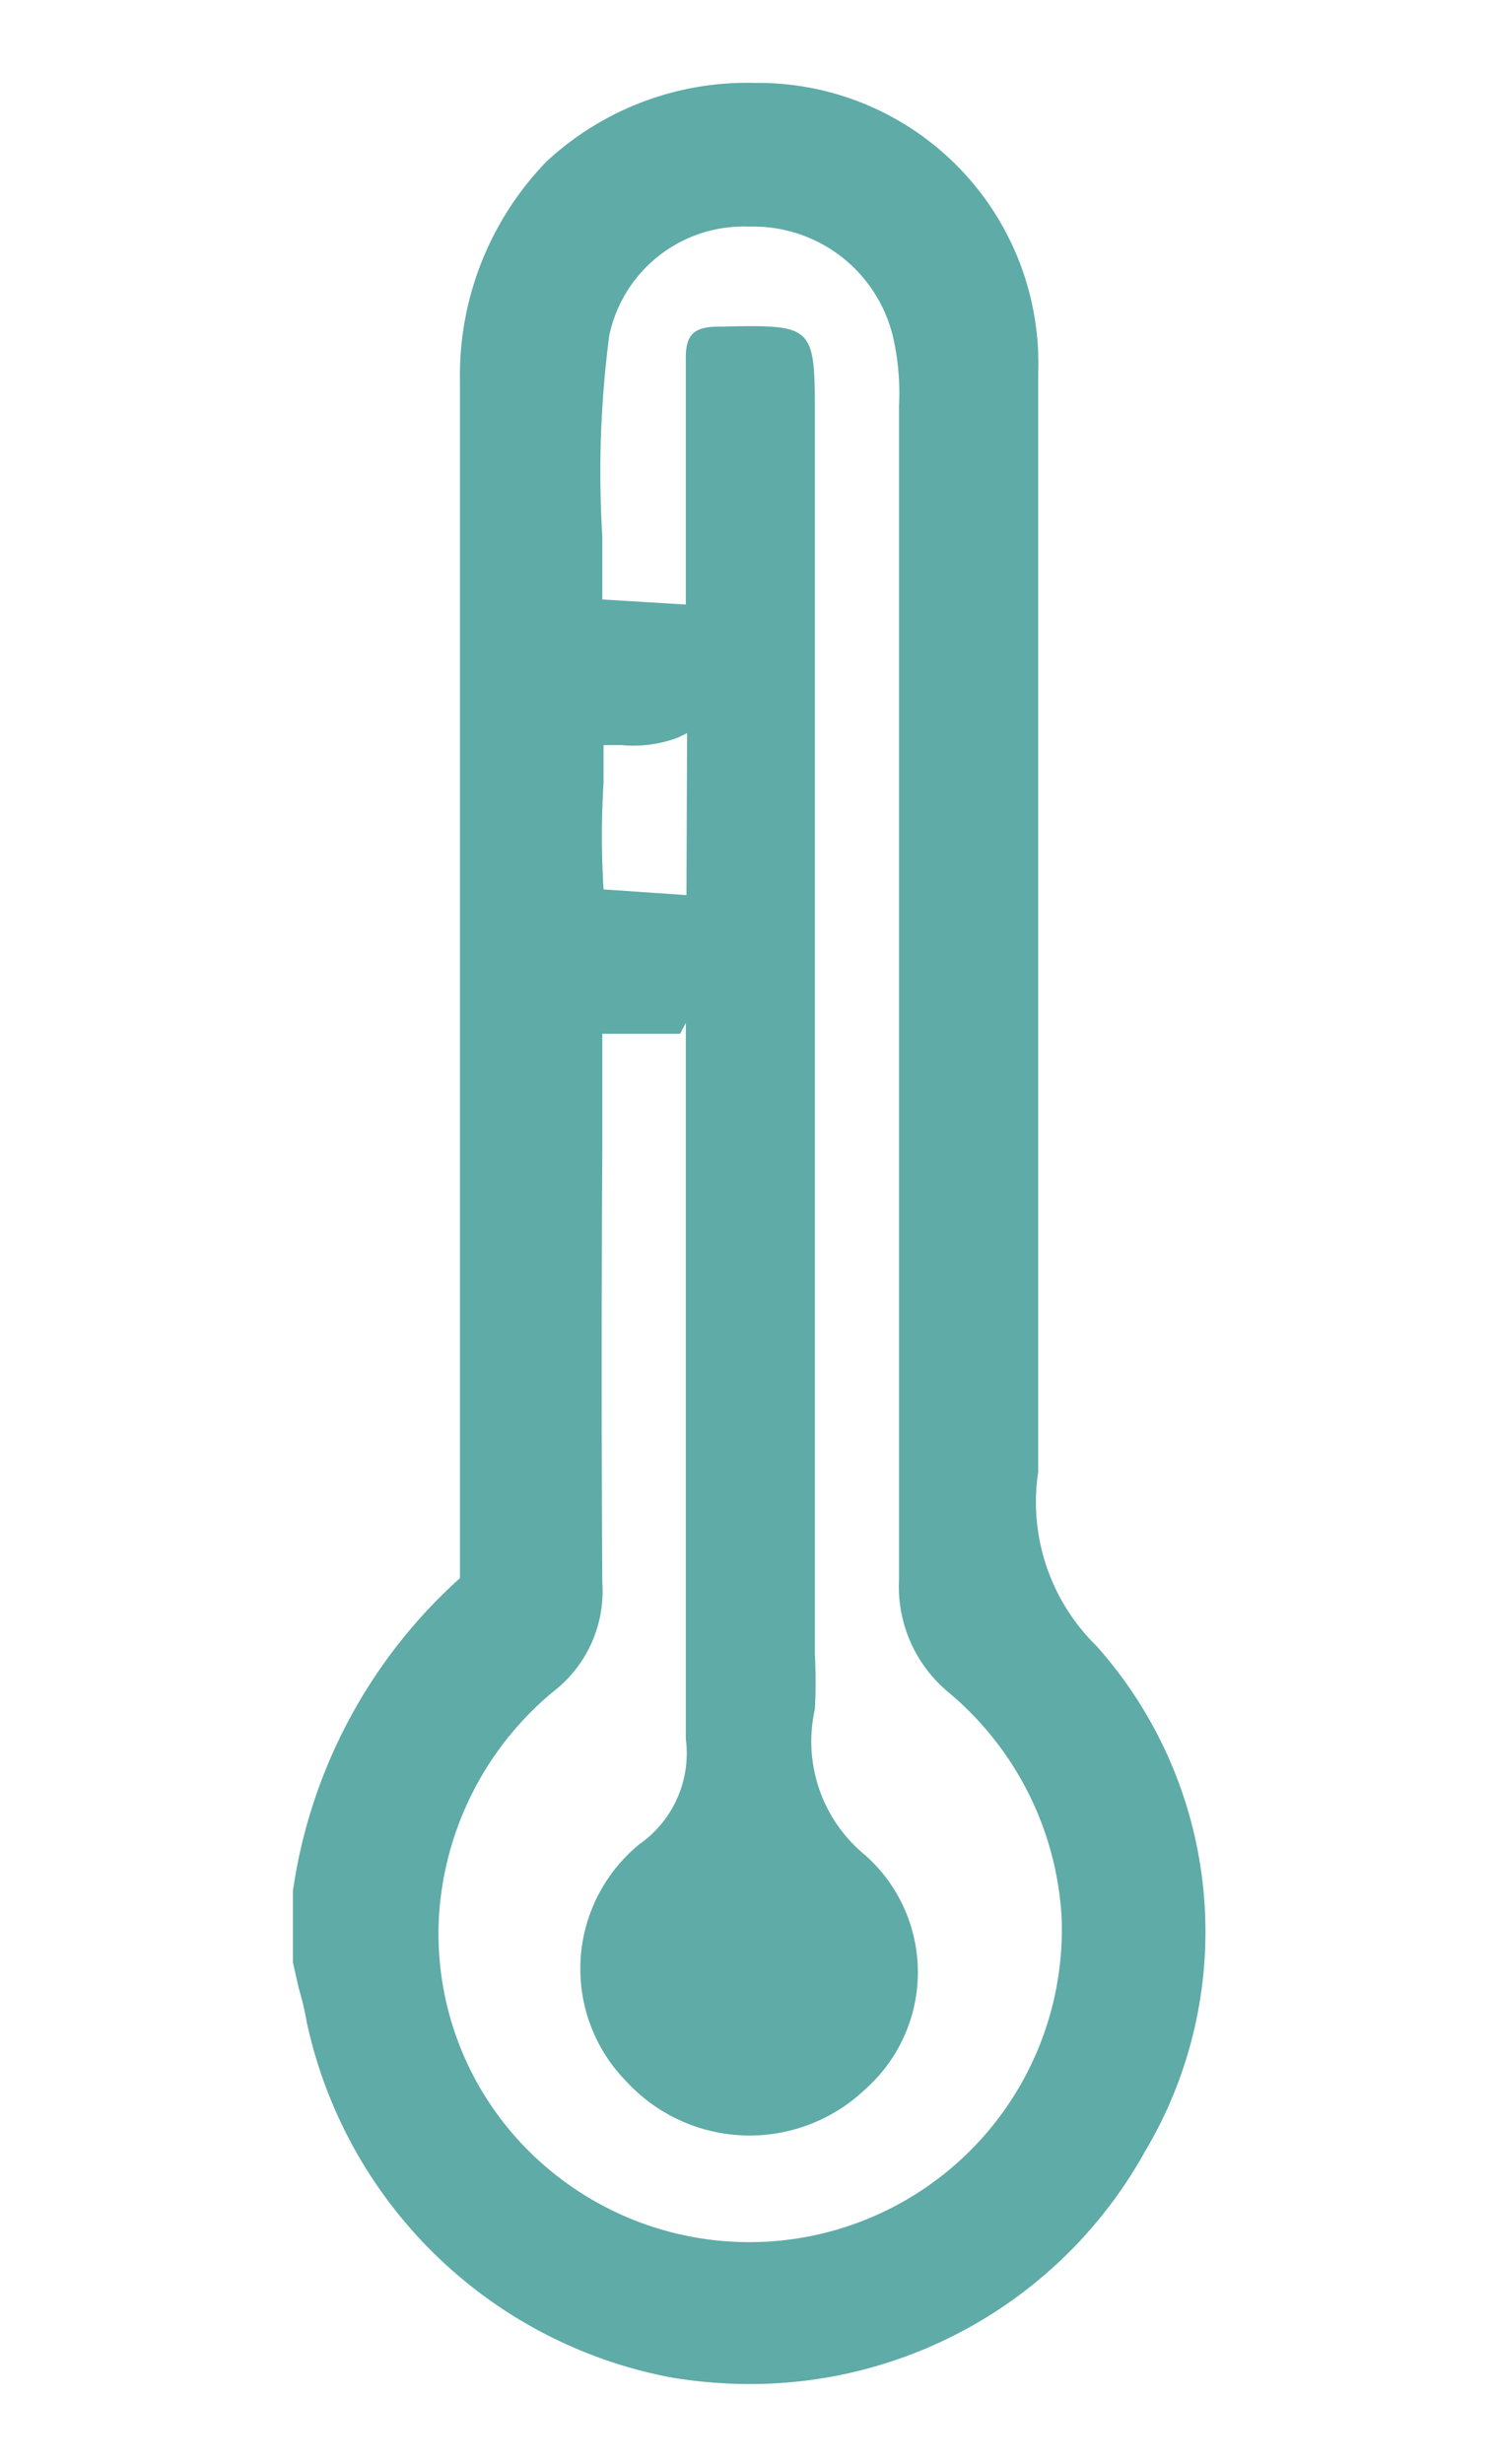 <svg xmlns="http://www.w3.org/2000/svg" viewBox="0 0 23.63 38.92"><defs><style>.cls-1{fill:#5eaba7;}</style></defs><title>icon-</title><g id="Elementos"><path class="cls-1" d="M17.33,26a3.18,3.18,0,0,1-.92-2.75c0-.27,0-.53,0-.79V17.48c0-3.86,0-7.73,0-11.59a4.43,4.43,0,0,0-4.48-4.58A4.66,4.66,0,0,0,8.64,2.55,4.85,4.85,0,0,0,7.27,6c0,3.69,0,7.39,0,11.08V24.2c0,.1,0,.2,0,.3,0,.3,0,.38,0,.43a8.21,8.21,0,0,0-2.64,4.94V31l.09.4a4.9,4.9,0,0,1,.13.55,7.27,7.27,0,0,0,5.78,5.61,7.61,7.61,0,0,0,1.25.1A7.13,7.13,0,0,0,18.09,34,6.78,6.78,0,0,0,17.33,26ZM10.85,14.14l-1.31-.09a13.55,13.55,0,0,1,0-1.69c0-.19,0-.39,0-.59h.28a2,2,0,0,0,.9-.12l.14-.07ZM9.52,18.2V16.33h1.23l.09-.17c0,5.3,0,10.73,0,11.31a1.75,1.75,0,0,1-.73,1.66,2.54,2.54,0,0,0-.21,3.75,2.65,2.65,0,0,0,3.78.12,2.47,2.47,0,0,0,0-3.69A2.32,2.32,0,0,1,12.88,27a8.42,8.42,0,0,0,0-.87V6.62c0-1.5,0-1.49-1.52-1.46-.41,0-.53.14-.52.54V9.55L9.52,9.47c0-.34,0-.69,0-1a16.61,16.61,0,0,1,.11-3.17,2.17,2.17,0,0,1,2.21-1.72,2.27,2.27,0,0,1,2.27,1.72,4,4,0,0,1,.1,1.11V9.8q0,7.57,0,15.15A2.17,2.17,0,0,0,15,26.74a5,5,0,0,1,1.78,3.55,4.94,4.94,0,0,1-8.5,3.61,4.84,4.84,0,0,1-1.34-3.65,5,5,0,0,1,1.82-3.54A2,2,0,0,0,9.52,25Q9.5,21.59,9.52,18.2Z"/></g></svg>